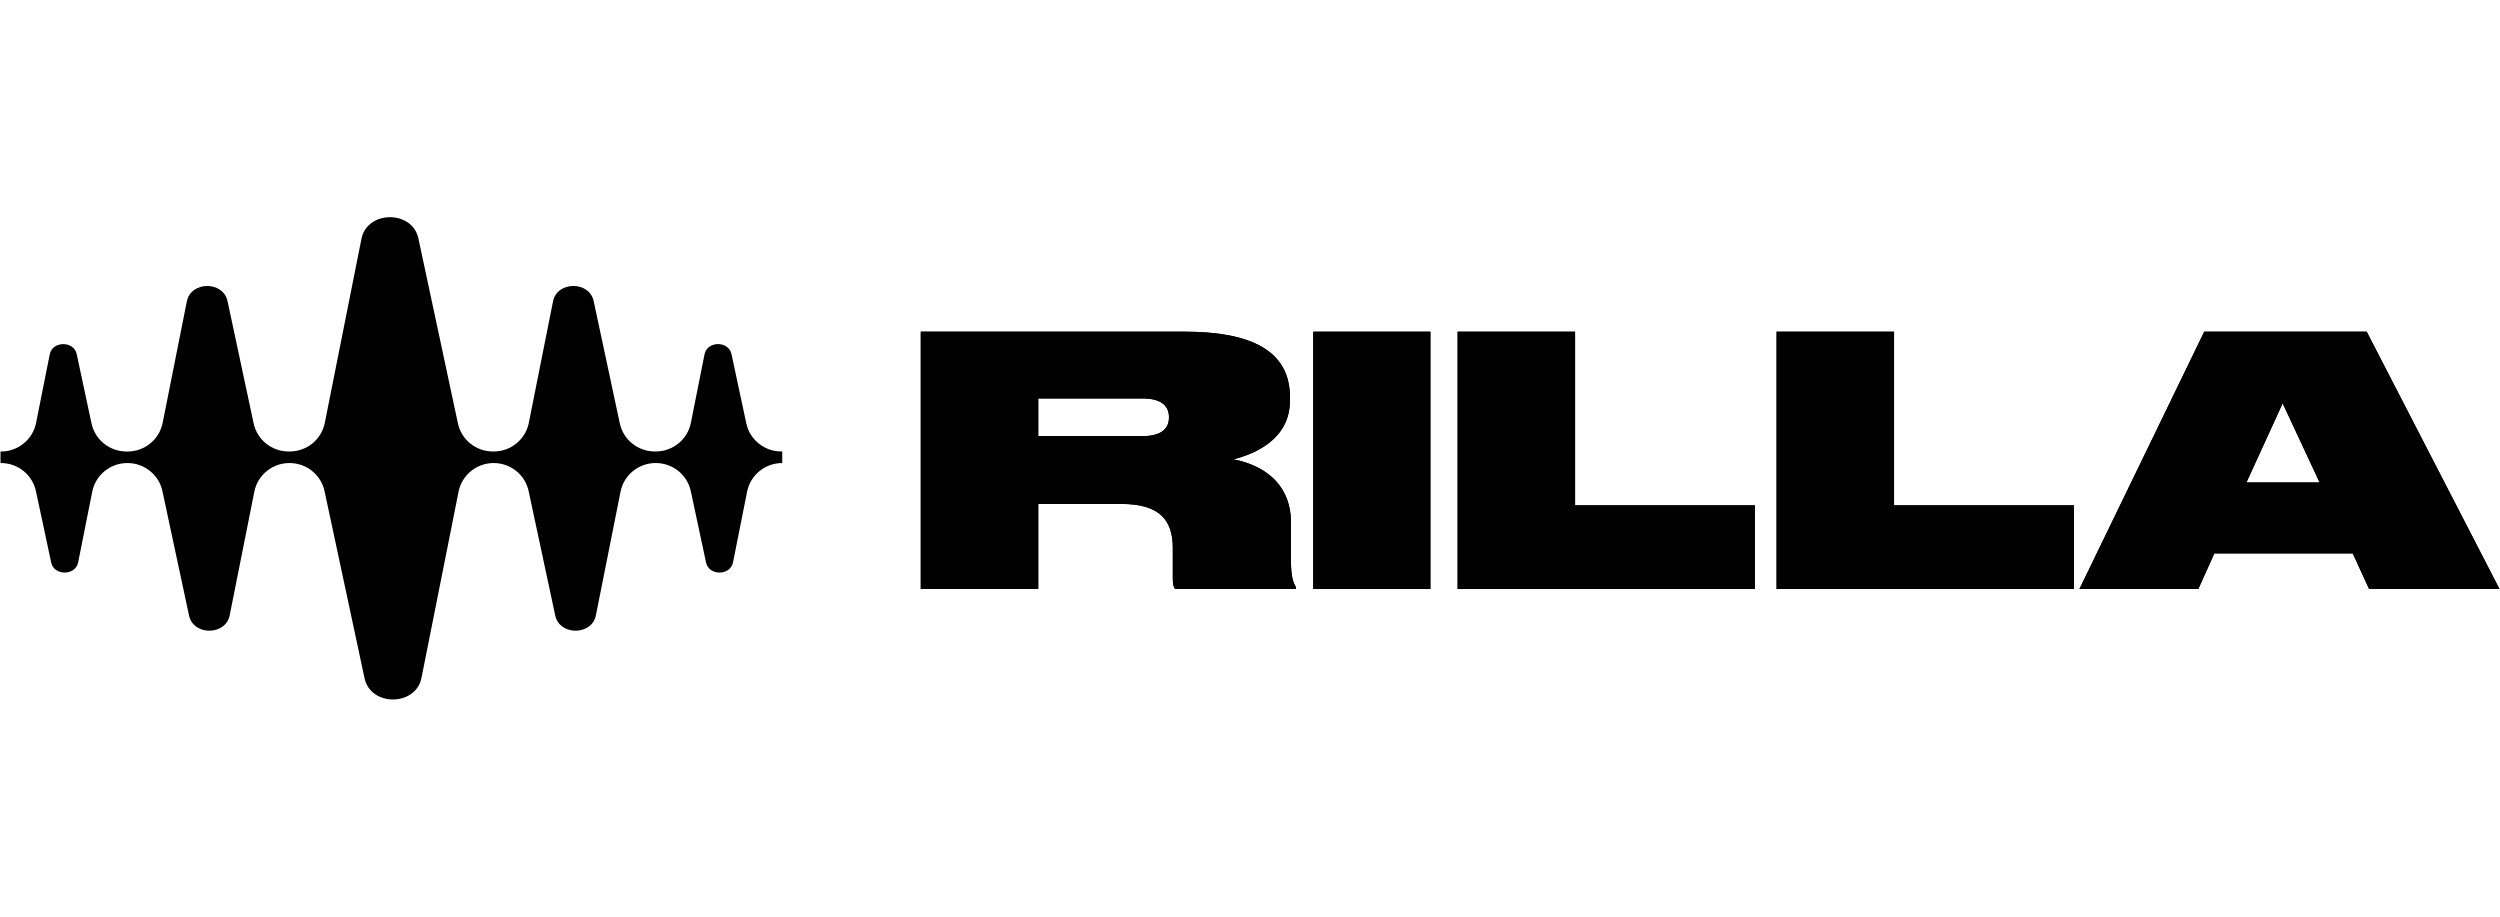 <svg xmlns="http://www.w3.org/2000/svg" width="150" height="55" viewBox="0 0 150 55" fill="none"><path d="M46.931 27.088H46.877C45.863 27.088 44.987 26.384 44.778 25.4L43.888 21.24C43.71 20.441 42.441 20.449 42.273 21.251L41.453 25.371C41.254 26.368 40.373 27.088 39.347 27.088H39.287C38.273 27.088 37.397 26.384 37.188 25.4L35.618 18.056C35.349 16.849 33.434 16.861 33.183 18.073L31.729 25.372C31.531 26.369 30.648 27.089 29.623 27.089H29.574C28.56 27.089 27.684 26.385 27.475 25.401L25.1 14.288C24.723 12.6 22.044 12.618 21.691 14.311L19.488 25.372C19.29 26.369 18.408 27.089 17.383 27.089H17.317C16.303 27.089 15.428 26.385 15.218 25.401L13.649 18.057C13.379 16.85 11.464 16.863 11.213 18.074L9.759 25.373C9.561 26.371 8.679 27.091 7.654 27.091H7.59C6.576 27.091 5.7 26.387 5.49 25.402L4.601 21.242C4.422 20.443 3.153 20.452 2.986 21.253L2.165 25.373C1.967 26.371 1.085 27.091 0.06 27.091H0.03V27.782H0.058C1.071 27.782 1.947 28.487 2.157 29.471L3.073 33.759C3.252 34.559 4.521 34.55 4.688 33.748L5.535 29.5C5.733 28.503 6.615 27.782 7.64 27.782H7.648C8.662 27.782 9.538 28.487 9.747 29.471L11.345 36.945C11.615 38.151 13.529 38.139 13.78 36.928L15.26 29.5C15.458 28.503 16.34 27.782 17.365 27.782H17.374C18.388 27.782 19.264 28.487 19.473 29.471L21.877 40.712C22.254 42.4 24.932 42.382 25.286 40.689L27.514 29.5C27.713 28.503 28.595 27.782 29.62 27.782C30.634 27.782 31.51 28.487 31.719 29.471L33.317 36.945C33.587 38.151 35.501 38.139 35.752 36.928L37.232 29.5C37.431 28.503 38.313 27.782 39.337 27.782H39.349C40.363 27.782 41.239 28.487 41.448 29.471L42.365 33.759C42.543 34.559 43.812 34.55 43.98 33.748L44.826 29.5C45.024 28.503 45.906 27.782 46.931 27.782H46.935V27.091L46.931 27.088Z" fill="black"/><path d="M62.295 23.906V26.168H68.549C69.72 26.168 70.138 25.691 70.138 25.047V25.027C70.138 24.383 69.72 23.906 68.549 23.906H62.295ZM62.295 30.236V35.341H55.246V19.901H71.079C74.99 19.901 77.396 21.001 77.396 23.823V24.031C77.396 26.355 75.304 27.227 74.007 27.559C76.204 27.994 77.458 29.343 77.458 31.336V33.66C77.458 34.573 77.584 34.947 77.751 35.217V35.341H70.514C70.41 35.237 70.368 35.03 70.368 34.718V32.871C70.368 31.211 69.573 30.236 67.294 30.236H62.295Z" fill="black"/><path d="M85.824 19.901V35.341H78.796V19.901H85.824Z" fill="black"/><path d="M87.457 19.901H94.505V30.319H105.297V35.341H87.457V19.901Z" fill="black"/><path d="M106.595 19.901H113.643V30.319H124.435V35.341H106.595V19.901Z" fill="black"/><path d="M139.177 28.949L136.96 24.197L134.785 28.949H139.177ZM142.147 35.341L141.164 33.203H132.861L131.899 35.341H124.767L132.255 19.901H142.001L149.97 35.341H142.147Z" fill="black"/><path d="M62.295 23.906V26.168H68.549C69.72 26.168 70.138 25.691 70.138 25.047V25.027C70.138 24.383 69.72 23.906 68.549 23.906H62.295ZM62.295 30.236V35.341H55.246V19.901H71.079C74.99 19.901 77.396 21.001 77.396 23.823V24.031C77.396 26.355 75.304 27.227 74.007 27.559C76.204 27.994 77.458 29.343 77.458 31.336V33.66C77.458 34.573 77.584 34.947 77.751 35.217V35.341H70.514C70.41 35.237 70.368 35.03 70.368 34.718V32.871C70.368 31.211 69.573 30.236 67.294 30.236H62.295Z" fill="black"/><path d="M85.824 19.901V35.341H78.796V19.901H85.824Z" fill="black"/><path d="M87.457 19.901H94.505V30.319H105.297V35.341H87.457V19.901Z" fill="black"/><path d="M106.595 19.901H113.643V30.319H124.435V35.341H106.595V19.901Z" fill="black"/><path d="M139.177 28.949L136.96 24.197L134.785 28.949H139.177ZM142.147 35.341L141.164 33.203H132.861L131.899 35.341H124.767L132.255 19.901H142.001L149.97 35.341H142.147Z" fill="black"/></svg>